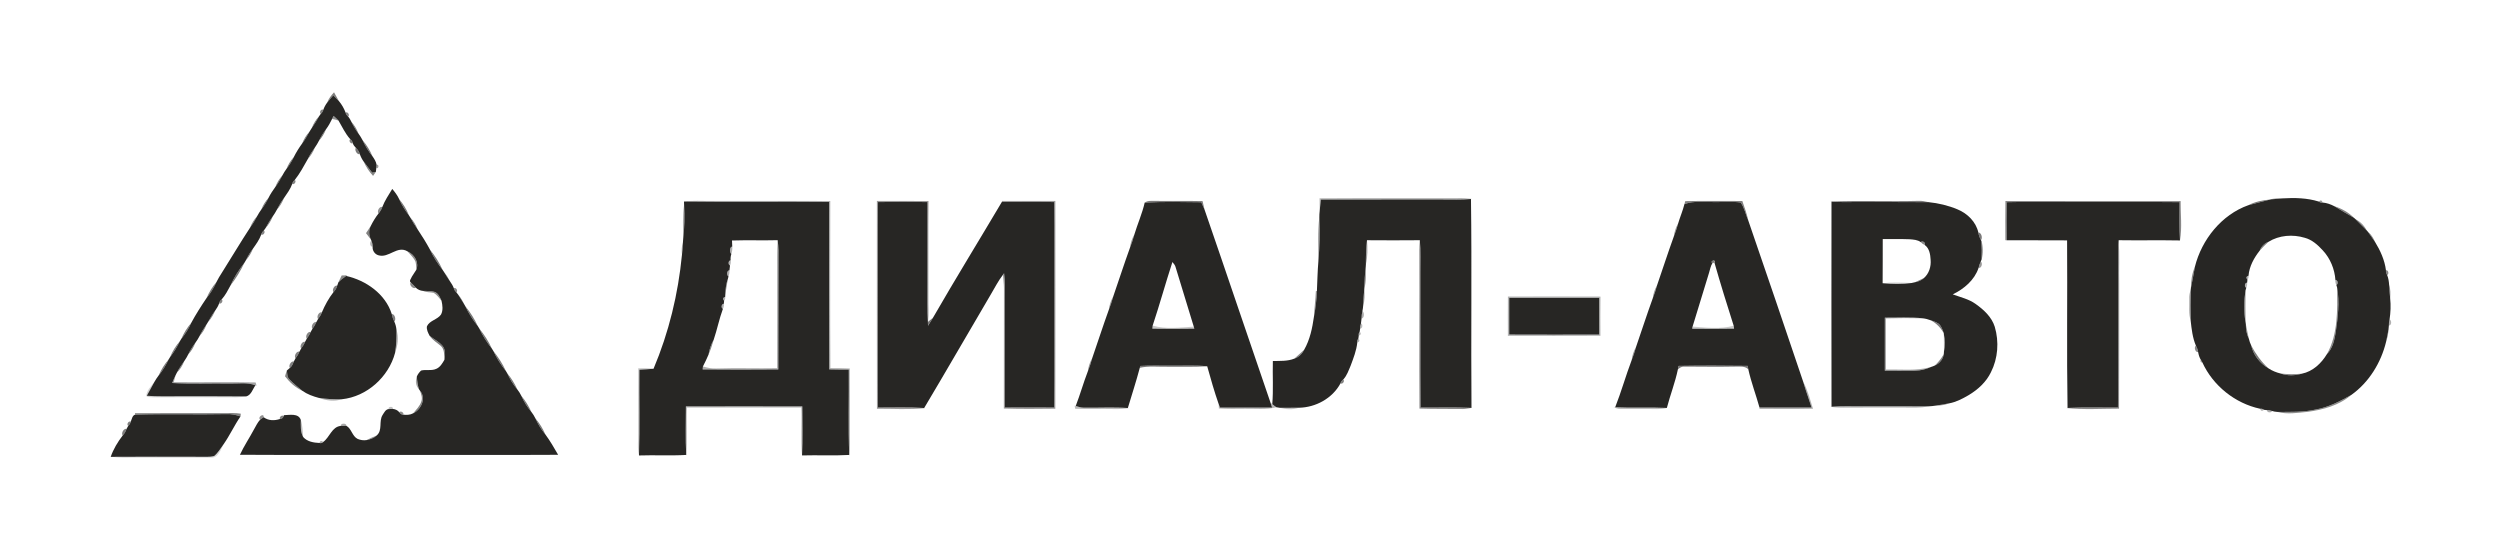 <?xml version="1.0" encoding="UTF-8" ?>
<!DOCTYPE svg PUBLIC "-//W3C//DTD SVG 1.1//EN" "http://www.w3.org/Graphics/SVG/1.1/DTD/svg11.dtd">
<svg width="1779pt" height="391pt" viewBox="0 0 1779 391" version="1.1" xmlns="http://www.w3.org/2000/svg">

<g id="#2827269a">
<path fill="#282726" opacity="0.60" d=" M 232.84 72.98 C 233.88 70.20 235.69 67.84 237.69 65.69 C 238.90 67.75 240.08 69.83 241.18 71.95 C 239.87 70.54 238.51 69.19 237.16 67.84 C 235.69 69.54 234.22 71.22 232.84 72.98 Z" />
</g>
<g id="#272624ff">
<path fill="#272624" opacity="1.00" d=" M 237.16 67.84 C 238.51 69.19 239.87 70.54 241.18 71.95 C 243.21 74.36 244.80 77.15 245.91 80.09 C 246.16 81.25 246.86 82.21 247.75 82.97 C 248.78 84.07 249.41 85.47 250.11 86.79 C 251.49 89.70 253.15 92.47 255.08 95.05 C 256.15 96.58 257.19 98.13 258.03 99.80 C 259.90 103.85 262.21 107.68 265.02 111.16 C 266.31 113.01 267.60 114.98 267.98 117.26 C 267.93 117.83 267.83 118.97 267.78 119.54 C 267.70 120.23 267.55 121.61 267.47 122.30 C 266.82 122.45 265.52 122.74 264.87 122.89 C 262.89 120.25 260.82 117.68 258.84 115.05 C 257.64 113.42 256.72 111.61 256.06 109.70 C 255.57 107.94 254.54 106.40 253.21 105.17 C 252.29 104.22 251.40 103.20 251.06 101.89 C 250.79 100.74 250.14 99.75 249.23 99.02 C 245.68 95.13 243.54 90.25 240.87 85.78 C 239.76 84.62 238.55 83.56 237.37 82.49 C 237.10 83.02 236.58 84.09 236.31 84.63 C 235.10 87.18 233.73 89.66 232.04 91.92 C 230.05 94.48 228.37 97.25 226.97 100.16 C 226.12 101.82 225.17 103.43 224.09 104.95 C 222.17 107.55 220.44 110.30 219.02 113.20 C 216.15 118.26 213.40 123.46 209.78 128.01 C 208.87 128.76 208.19 129.74 207.94 130.90 C 206.64 134.58 204.24 137.73 202.08 140.93 C 200.13 143.53 198.48 146.32 197.03 149.21 C 196.17 150.86 195.18 152.43 194.11 153.95 C 192.18 156.57 190.53 159.38 189.00 162.26 C 188.69 162.70 188.07 163.58 187.76 164.02 C 186.87 164.77 186.18 165.74 185.92 166.89 C 184.57 170.55 182.26 173.76 180.02 176.92 C 178.04 179.47 176.42 182.28 175.00 185.18 C 174.74 185.62 174.21 186.51 173.95 186.95 C 170.06 191.99 166.54 197.32 164.00 203.18 C 162.15 206.59 160.37 210.12 157.77 213.02 C 156.84 213.73 156.17 214.72 155.93 215.87 C 155.31 217.73 154.26 219.40 153.14 220.99 C 151.21 223.57 149.55 226.33 148.02 229.16 C 147.76 229.60 147.22 230.47 146.95 230.90 C 145.09 233.52 143.41 236.26 141.99 239.15 C 141.13 240.81 140.13 242.41 139.02 243.93 C 137.05 246.48 135.36 249.25 133.97 252.16 C 133.13 253.82 132.19 255.44 131.12 256.97 C 129.23 259.58 127.40 262.24 125.91 265.11 C 125.67 265.58 125.19 266.53 124.95 267.00 C 124.07 268.82 123.29 270.68 122.52 272.54 C 135.99 273.35 149.51 272.71 163.00 272.92 C 169.25 273.16 175.77 271.85 181.76 274.19 C 179.80 276.89 178.79 281.19 175.17 282.10 C 159.12 281.91 143.06 282.04 127.00 282.00 C 119.49 281.95 111.97 282.26 104.48 281.62 C 106.25 278.34 108.04 275.06 109.85 271.79 C 110.79 270.15 111.83 268.57 112.97 267.06 C 115.82 263.66 118.08 259.84 119.96 255.83 C 120.23 255.39 120.77 254.50 121.04 254.06 C 123.77 250.60 126.08 246.83 127.96 242.85 C 128.23 242.41 128.78 241.52 129.05 241.08 C 131.85 237.64 134.31 233.91 136.05 229.81 C 139.34 223.70 143.10 217.82 146.99 212.08 C 149.82 208.64 152.15 204.84 153.98 200.79 C 155.13 198.42 156.53 196.18 157.95 193.96 C 164.67 183.37 171.02 172.54 177.92 162.06 C 179.84 159.46 181.52 156.69 182.99 153.82 C 183.86 152.17 184.87 150.59 185.96 149.08 C 187.93 146.52 189.65 143.77 191.04 140.85 C 192.41 138.10 194.12 135.53 195.92 133.05 C 197.86 130.46 199.51 127.67 200.97 124.79 C 201.84 123.14 202.83 121.56 203.93 120.06 C 205.93 117.51 207.66 114.75 209.05 111.82 C 210.74 108.43 212.75 105.21 214.98 102.15 C 216.94 99.56 218.59 96.74 220.11 93.87 C 220.66 92.90 221.26 91.95 221.90 91.03 C 223.80 88.40 225.47 85.62 227.02 82.77 C 227.34 82.32 227.97 81.43 228.28 80.99 C 229.16 80.23 229.83 79.25 230.09 78.11 C 230.72 76.27 231.66 74.53 232.84 72.98 C 234.22 71.22 235.69 69.54 237.16 67.84 Z" />
<path fill="#272624" opacity="1.00" d=" M 272.05 147.30 C 273.81 142.70 276.62 138.63 279.13 134.43 C 281.05 136.68 282.85 139.08 284.08 141.79 C 285.85 145.88 288.25 149.64 290.95 153.17 C 291.22 153.59 291.75 154.44 292.02 154.86 C 293.55 157.68 295.19 160.45 297.08 163.05 C 300.29 167.83 303.34 172.73 306.07 177.80 C 308.39 182.93 311.51 187.63 314.97 192.06 C 315.26 192.50 315.83 193.37 316.12 193.80 C 317.38 195.91 318.69 198.00 320.10 200.02 C 321.18 201.62 322.29 203.25 322.94 205.10 C 323.21 206.23 323.85 207.22 324.74 207.99 C 325.07 208.42 325.73 209.29 326.07 209.72 C 327.38 211.83 328.69 213.94 330.04 216.03 C 330.29 216.48 330.81 217.38 331.07 217.83 C 333.49 222.89 336.45 227.67 340.00 232.03 C 340.27 232.47 340.82 233.36 341.10 233.81 C 343.46 238.90 346.45 243.67 350.00 248.03 C 350.27 248.47 350.82 249.36 351.10 249.81 C 353.45 254.91 356.47 259.66 360.00 264.03 C 360.27 264.47 360.80 265.36 361.06 265.81 C 362.89 269.85 365.16 273.68 368.07 277.05 C 369.22 278.52 370.23 280.10 371.05 281.79 C 372.84 285.86 375.17 289.67 378.07 293.05 C 379.23 294.52 380.22 296.12 381.04 297.80 C 382.84 301.86 385.17 305.66 388.03 309.07 C 391.43 313.69 394.32 318.67 397.17 323.64 C 361.78 323.85 326.39 323.67 291.00 323.73 C 250.91 323.66 210.82 323.87 170.73 323.62 C 173.60 317.38 177.49 311.68 180.70 305.62 C 182.10 303.25 183.22 300.65 185.12 298.64 C 185.94 298.05 186.77 297.48 187.58 296.88 C 191.04 299.45 195.30 299.45 199.24 298.14 C 200.43 298.07 201.58 297.33 201.80 296.10 L 202.04 295.43 C 206.05 295.36 212.40 293.85 214.06 298.85 C 214.08 302.94 213.65 307.27 215.74 310.99 C 218.67 314.29 223.11 315.02 227.29 315.22 C 228.36 315.54 229.26 315.30 230.00 314.49 C 234.66 311.16 236.08 303.70 242.53 303.06 C 243.84 303.06 245.14 303.04 246.45 303.00 C 250.14 304.96 250.59 310.42 254.51 312.34 C 256.51 313.17 258.73 313.52 260.88 313.16 C 263.50 312.73 266.04 311.72 268.02 309.91 C 272.48 306.12 269.35 299.75 272.28 295.25 C 273.35 293.65 274.42 291.26 276.57 291.10 C 277.56 291.09 278.56 291.05 279.55 290.99 C 281.30 291.16 283.00 291.93 284.11 293.33 C 284.82 294.21 285.71 295.24 286.98 295.09 C 289.37 295.34 291.86 295.31 294.01 294.09 C 299.71 291.57 303.48 283.27 298.94 278.15 C 298.72 277.82 298.27 277.16 298.05 276.84 C 297.24 273.91 296.78 270.90 296.63 267.87 C 297.32 266.28 298.38 264.85 299.65 263.68 C 303.18 262.77 307.04 264.04 310.44 262.47 C 313.23 261.30 314.81 258.53 316.25 256.02 C 316.85 252.71 317.19 248.85 314.87 246.08 C 312.36 243.13 308.82 241.36 305.78 239.04 C 304.67 236.96 303.36 234.56 303.82 232.15 C 305.78 227.97 311.32 227.49 313.84 223.80 C 315.42 220.78 314.90 217.18 314.18 214.00 C 313.11 211.62 311.99 208.80 309.39 207.75 C 306.70 206.88 303.80 207.08 301.01 207.01 C 299.13 206.85 297.28 206.09 295.94 204.75 C 294.74 203.44 293.52 202.14 292.22 200.92 C 290.92 199.88 292.69 198.13 293.04 196.95 C 294.03 195.24 295.23 193.67 296.25 191.98 C 298.35 186.62 294.94 181.10 290.01 178.90 C 282.69 174.40 276.66 183.94 269.25 181.64 C 266.67 180.92 264.91 178.24 265.16 175.58 C 265.17 174.11 264.93 172.65 264.29 171.33 L 263.99 170.55 C 262.46 167.47 262.21 163.94 263.82 160.83 C 265.38 157.69 267.21 154.66 269.37 151.89 C 270.54 150.54 271.49 149.01 272.05 147.30 Z" />
<path fill="#272624" opacity="1.00" d=" M 1624.30 141.16 C 1632.87 140.65 1641.81 140.84 1650.05 143.43 C 1650.85 144.06 1651.77 144.29 1652.81 144.14 C 1655.69 144.37 1658.50 145.38 1661.07 146.72 C 1665.67 149.58 1670.35 152.29 1675.06 154.98 C 1675.31 155.20 1675.82 155.64 1676.07 155.86 C 1678.71 158.59 1681.40 161.28 1684.13 163.93 C 1684.34 164.18 1684.77 164.68 1684.99 164.92 C 1686.65 167.31 1688.30 169.70 1690.02 172.06 C 1693.80 178.22 1696.95 185.08 1697.84 192.30 C 1697.75 193.50 1698.07 194.67 1698.68 195.71 C 1699.60 197.92 1699.93 200.32 1700.10 202.69 C 1700.30 205.89 1700.44 209.10 1700.84 212.28 C 1701.39 217.27 1701.16 222.33 1700.42 227.29 C 1700.04 228.71 1699.86 230.18 1699.92 231.66 C 1699.86 232.38 1699.72 233.82 1699.66 234.54 C 1699.12 237.41 1698.53 240.27 1697.96 243.13 C 1694.37 258.05 1685.77 272.11 1673.17 281.05 C 1665.29 285.44 1657.15 289.71 1648.19 291.35 C 1639.16 293.45 1629.84 293.03 1620.65 293.13 C 1619.31 293.07 1618.03 292.85 1616.79 292.46 C 1615.61 291.99 1614.38 291.78 1613.16 291.87 C 1612.65 291.81 1611.61 291.69 1611.09 291.63 C 1610.25 290.98 1609.31 290.72 1608.29 290.86 C 1590.50 287.06 1574.74 274.45 1567.20 257.90 C 1566.93 257.45 1566.40 256.55 1566.14 256.10 C 1565.09 254.41 1564.53 252.47 1564.19 250.55 C 1563.97 248.91 1563.38 247.37 1562.60 245.94 C 1560.23 240.37 1559.55 234.23 1558.89 228.26 C 1558.73 220.81 1558.71 213.35 1558.94 205.91 L 1559.04 205.06 C 1560.05 199.99 1561.02 194.92 1561.89 189.82 C 1566.75 170.47 1580.85 152.79 1599.92 146.02 C 1605.08 144.64 1610.26 143.35 1615.43 141.99 L 1616.38 141.82 C 1619.00 141.56 1621.66 141.51 1624.30 141.16 M 1614.23 172.09 C 1611.32 173.16 1609.16 175.36 1608.08 178.25 C 1604.00 183.41 1600.59 189.54 1600.05 196.20 C 1598.37 196.74 1598.11 197.69 1599.28 199.03 C 1599.23 199.56 1599.12 200.62 1599.06 201.15 C 1597.30 201.10 1596.90 204.17 1598.46 204.78 C 1598.32 205.23 1598.06 206.13 1597.92 206.59 C 1596.72 214.02 1596.54 221.68 1597.92 229.10 C 1597.98 229.52 1598.10 230.35 1598.16 230.77 C 1598.11 234.29 1598.66 237.82 1600.27 240.99 C 1600.65 242.67 1601.22 244.30 1601.97 245.86 C 1603.48 252.62 1608.13 258.60 1614.12 262.03 C 1616.77 263.84 1619.84 265.06 1622.97 265.82 C 1627.81 267.55 1633.08 267.31 1637.99 265.92 C 1645.77 264.35 1651.86 258.58 1655.85 251.97 C 1660.00 247.82 1661.26 241.84 1662.14 236.25 C 1663.61 225.79 1664.99 215.07 1663.08 204.58 C 1662.94 204.13 1662.67 203.24 1662.53 202.79 C 1664.09 202.23 1663.63 199.09 1661.89 199.30 C 1661.35 191.53 1658.22 183.87 1652.88 178.15 C 1649.34 174.29 1645.22 170.55 1640.03 169.20 C 1631.53 166.63 1621.83 167.35 1614.23 172.09 Z" />
<path fill="#272624" opacity="1.00" d=" M 939.90 142.01 C 968.60 141.91 997.30 142.01 1026.00 141.96 C 1032.92 141.89 1039.84 142.30 1046.75 141.60 C 1047.42 191.14 1046.69 240.71 1047.11 290.27 C 1035.04 289.66 1022.94 290.12 1010.86 289.99 C 1010.59 257.99 1010.84 225.99 1010.72 194.00 C 1010.65 186.31 1011.11 178.60 1010.35 170.93 C 997.81 171.06 985.28 171.04 972.75 170.94 C 972.09 176.64 971.92 182.38 971.97 188.12 C 971.94 188.54 971.89 189.38 971.86 189.80 C 971.25 194.87 970.99 199.96 970.88 205.06 L 970.82 205.89 C 970.37 209.69 970.17 213.52 970.05 217.35 C 969.96 218.67 969.78 219.98 969.52 221.28 C 969.09 223.05 968.87 224.87 968.87 226.70 C 968.77 227.56 968.57 229.29 968.47 230.15 C 968.02 231.34 967.81 232.59 967.88 233.85 C 967.80 234.38 967.64 235.44 967.56 235.97 C 966.92 236.85 966.70 237.83 966.89 238.90 C 966.82 239.41 966.68 240.42 966.61 240.93 C 965.94 241.75 965.69 242.68 965.85 243.73 C 965.26 249.45 963.11 254.86 961.12 260.21 C 959.65 263.60 958.46 267.30 955.87 270.03 C 954.92 270.73 954.21 271.69 953.88 272.82 C 948.17 283.47 936.22 289.97 924.27 290.15 C 919.74 290.13 915.21 290.13 910.69 290.19 C 910.08 290.09 908.86 289.89 908.25 289.79 C 907.22 289.12 906.27 288.35 905.35 287.56 C 906.20 277.37 905.49 267.12 905.76 256.91 C 910.88 256.77 916.23 257.15 921.09 255.18 C 924.19 254.16 926.58 251.80 928.02 248.92 C 932.17 241.72 933.84 233.47 935.01 225.33 C 936.15 219.32 936.89 213.23 937.11 207.12 C 937.43 200.16 937.55 193.19 938.14 186.25 C 939.05 175.78 939.26 165.26 938.84 154.76 C 938.81 153.26 938.91 151.77 939.07 150.28 C 939.34 147.52 939.61 144.77 939.90 142.01 Z" />
<path fill="#272624" opacity="1.00" d=" M 486.72 143.41 C 521.14 143.91 555.57 143.32 590.00 143.70 C 590.00 183.42 589.86 223.15 590.07 262.87 C 594.70 263.00 599.34 263.02 603.99 263.01 C 604.17 283.25 603.54 303.51 604.31 323.74 C 593.12 324.37 581.91 323.76 570.72 324.08 C 571.29 312.47 570.92 300.83 570.92 289.21 C 543.31 289.14 515.69 289.13 488.08 289.21 C 488.10 300.72 487.66 312.24 488.31 323.73 C 477.12 324.39 465.90 323.72 454.70 324.11 C 455.33 303.78 454.79 283.42 454.98 263.08 C 458.34 262.90 461.70 262.76 465.06 262.40 C 475.95 236.63 482.59 209.16 485.28 181.33 C 485.66 178.49 485.81 175.62 485.94 172.76 C 485.99 172.13 486.08 170.87 486.13 170.25 C 487.09 162.10 487.24 153.87 486.80 145.68 C 486.78 145.11 486.74 143.98 486.72 143.41 M 520.89 171.14 C 520.93 172.57 520.99 173.99 521.08 175.42 C 519.04 175.74 519.09 179.56 520.42 180.78 C 519.94 182.24 519.78 183.74 519.92 185.27 C 518.19 185.28 517.96 188.35 519.48 188.91 C 519.38 189.76 519.18 191.46 519.08 192.31 C 517.16 192.38 516.91 195.85 518.40 196.73 C 518.28 197.19 518.05 198.09 517.93 198.54 C 516.68 202.05 516.19 205.77 516.15 209.49 C 516.12 209.92 516.07 210.80 516.04 211.24 C 514.38 211.78 514.12 212.72 515.27 214.07 C 515.22 214.60 515.12 215.66 515.08 216.19 C 513.35 216.11 512.89 219.15 514.42 219.78 C 511.78 226.96 510.32 234.51 507.86 241.76 C 506.03 245.03 504.77 248.59 504.21 252.30 C 503.01 255.18 501.64 257.98 500.21 260.75 C 500.14 261.46 500.07 262.17 500.00 262.89 C 517.94 263.06 535.89 263.06 553.84 262.90 C 553.98 234.60 553.78 206.29 553.94 177.98 C 553.90 175.61 553.67 173.26 553.39 170.91 C 542.55 171.20 531.72 170.78 520.89 171.14 Z" />
<path fill="#272624" opacity="1.00" d=" M 624.81 143.81 C 636.53 143.59 648.26 143.60 659.99 143.80 C 659.97 163.20 659.97 182.60 659.97 202.00 C 660.07 211.29 659.70 220.58 660.32 229.86 C 660.33 230.34 660.36 231.29 660.38 231.77 C 661.59 229.88 662.80 227.99 663.93 226.06 C 679.87 198.39 696.63 171.21 712.90 143.74 C 725.33 143.69 737.77 143.54 750.20 143.80 C 750.49 165.87 750.23 187.94 750.32 210.00 C 750.24 236.67 750.48 263.33 750.20 290.00 C 738.47 289.91 726.74 289.92 715.02 289.99 C 715.04 263.66 715.03 237.33 715.03 211.00 C 715.00 205.58 715.30 200.12 714.53 194.73 C 714.52 194.66 714.51 194.52 714.50 194.45 L 714.49 194.47 C 714.29 194.73 713.90 195.26 713.70 195.53 C 710.38 199.79 707.96 204.65 705.20 209.27 C 689.29 236.26 673.69 263.45 657.63 290.35 C 646.71 289.57 635.74 290.06 624.80 290.00 C 624.53 264.33 624.77 238.66 624.69 213.00 C 624.77 189.94 624.52 166.87 624.81 143.81 Z" />
<path fill="#272624" opacity="1.00" d=" M 814.57 144.18 C 827.97 143.47 841.41 143.73 854.83 143.93 C 855.60 145.63 856.36 147.34 857.11 149.05 C 872.95 194.84 888.33 240.79 904.12 286.61 C 904.50 287.74 904.87 288.88 905.23 290.03 C 892.88 290.04 880.52 290.00 868.17 290.06 C 867.94 289.47 867.49 288.29 867.27 287.70 C 864.16 278.80 861.57 269.73 859.05 260.65 C 850.38 259.77 841.68 260.33 833.00 260.22 C 825.84 260.27 818.67 259.99 811.52 260.40 C 811.41 260.74 811.18 261.41 811.07 261.75 C 808.55 271.37 805.41 280.82 802.57 290.35 C 792.03 289.63 781.46 290.27 770.91 290.09 C 769.03 290.05 767.24 289.47 765.48 288.92 C 768.62 280.78 770.97 272.36 774.11 264.23 C 775.34 261.22 776.31 258.13 777.17 255.01 C 781.18 243.42 784.94 231.75 789.11 220.22 C 790.33 217.22 791.31 214.13 792.17 211.00 C 796.18 199.42 799.94 187.75 804.11 176.22 C 805.33 173.22 806.31 170.13 807.17 167.00 C 809.48 159.35 812.78 151.99 814.57 144.18 M 834.29 186.47 C 829.41 201.48 825.22 216.71 820.24 231.69 C 820.15 232.42 820.08 233.15 820.03 233.88 C 829.97 234.00 839.93 234.07 849.89 233.87 C 849.78 233.51 849.58 232.79 849.48 232.43 C 845.14 218.37 840.89 204.29 836.59 190.22 C 836.27 188.93 835.51 187.84 834.64 186.88 C 834.56 186.78 834.38 186.57 834.29 186.47 Z" />
<path fill="#272624" opacity="1.00" d=" M 1198.65 145.24 C 1205.50 142.70 1212.87 143.97 1220.00 143.78 C 1226.23 143.93 1232.52 143.18 1238.72 144.14 C 1241.35 148.03 1242.28 152.76 1244.12 157.04 C 1257.24 195.23 1270.31 233.45 1283.18 271.73 C 1284.95 277.88 1287.18 283.88 1289.10 289.99 C 1276.75 290.05 1264.40 289.96 1252.06 290.02 C 1249.54 280.91 1246.13 272.03 1244.10 262.79 C 1243.98 262.19 1243.75 260.97 1243.63 260.36 C 1227.24 260.13 1210.85 260.08 1194.46 260.38 C 1194.34 261.01 1194.10 262.26 1193.98 262.89 C 1192.04 272.20 1188.52 281.09 1186.13 290.29 C 1173.88 289.68 1161.61 290.41 1149.36 289.83 C 1153.72 278.78 1156.91 267.32 1161.11 256.22 C 1162.33 253.22 1163.31 250.13 1164.17 247.00 C 1168.18 235.42 1171.93 223.75 1176.11 212.23 C 1177.33 209.22 1178.31 206.13 1179.17 203.00 C 1183.18 191.42 1186.93 179.75 1191.11 168.22 C 1192.33 165.22 1193.31 162.13 1194.17 159.00 C 1195.53 154.37 1197.48 149.93 1198.65 145.24 M 1218.52 187.29 C 1217.24 189.38 1216.87 191.86 1216.14 194.16 C 1212.19 206.90 1208.39 219.68 1204.44 232.41 C 1204.35 232.78 1204.19 233.52 1204.11 233.90 C 1214.06 234.02 1224.02 234.03 1233.97 233.86 C 1233.86 233.16 1233.76 232.46 1233.68 231.77 C 1228.92 216.84 1224.26 201.86 1219.97 186.78 C 1221.25 184.36 1216.52 185.56 1218.52 187.29 Z" />
<path fill="#272624" opacity="1.00" d=" M 1303.29 143.47 C 1311.51 144.13 1319.76 143.57 1328.00 143.75 C 1342.76 143.65 1357.51 143.86 1372.27 143.85 C 1379.36 144.54 1386.42 146.24 1393.00 149.00 C 1400.03 151.90 1406.13 157.87 1407.79 165.46 C 1408.05 167.35 1408.73 169.16 1409.65 170.84 L 1409.99 171.59 C 1410.26 175.88 1410.27 180.20 1410.13 184.50 C 1409.98 184.91 1409.67 185.71 1409.52 186.11 C 1408.79 187.56 1408.24 189.09 1407.93 190.68 C 1405.05 199.33 1397.58 205.60 1389.58 209.47 C 1395.05 211.52 1400.94 212.77 1405.78 216.24 C 1411.60 220.36 1417.31 225.54 1419.48 232.57 C 1422.62 243.17 1421.78 255.01 1416.74 264.90 C 1413.41 271.80 1407.56 277.20 1401.04 281.07 C 1396.69 283.65 1392.11 286.07 1387.09 287.01 C 1383.95 287.55 1380.82 288.07 1377.70 288.61 C 1375.87 288.88 1374.05 289.10 1372.24 289.16 C 1357.16 289.01 1342.08 289.14 1327.00 289.10 C 1319.10 289.24 1311.19 288.73 1303.31 289.44 C 1303.21 240.78 1303.25 192.13 1303.29 143.47 M 1339.76 170.14 C 1339.68 180.61 1339.82 191.08 1339.68 201.54 C 1346.51 202.18 1353.45 202.36 1360.27 201.38 C 1360.88 201.25 1362.11 200.97 1362.72 200.83 C 1365.06 200.50 1367.22 199.49 1369.00 197.91 C 1372.69 194.75 1374.26 189.66 1373.83 184.90 C 1373.64 181.13 1372.95 176.63 1369.61 174.33 C 1370.63 172.81 1367.94 170.88 1366.84 172.33 C 1364.61 170.62 1361.62 170.50 1358.94 170.26 C 1352.55 169.99 1346.15 170.22 1339.76 170.14 M 1341.24 226.04 C 1341.19 238.61 1341.21 251.19 1341.23 263.77 C 1348.49 263.75 1355.76 263.87 1363.03 263.74 C 1366.86 263.72 1370.62 262.73 1374.10 261.13 C 1375.05 260.85 1375.99 260.49 1376.91 260.04 C 1380.29 258.56 1382.63 255.69 1383.20 252.01 C 1383.23 251.56 1383.29 250.67 1383.32 250.23 C 1384.13 246.14 1384.21 241.92 1383.25 237.85 L 1383.17 236.99 C 1382.41 235.07 1381.78 233.07 1380.56 231.40 C 1378.94 229.39 1376.28 228.77 1373.97 227.94 C 1372.12 227.25 1370.20 226.72 1368.26 226.51 C 1359.29 225.50 1350.24 226.12 1341.24 226.04 Z" />
<path fill="#272624" opacity="1.00" d=" M 1427.97 143.88 C 1441.64 143.51 1455.32 143.82 1469.00 143.72 C 1496.33 143.81 1523.66 143.55 1550.99 143.85 C 1551.00 152.94 1550.69 162.03 1551.27 171.11 C 1536.73 170.82 1522.19 171.16 1507.65 170.93 C 1506.78 180.27 1507.45 189.64 1507.25 199.00 C 1507.17 229.33 1507.41 259.66 1507.14 289.99 C 1495.18 290.12 1483.20 289.60 1471.26 290.32 C 1470.61 250.58 1471.24 210.81 1470.94 171.05 C 1456.61 170.93 1442.28 171.05 1427.96 170.99 C 1427.88 161.96 1427.77 152.92 1427.97 143.88 Z" />
<path fill="#272624" opacity="1.00" d=" M 240.77 200.94 C 242.43 199.20 244.36 197.74 246.33 196.36 C 260.53 199.54 274.26 209.19 278.78 223.47 C 279.12 225.33 279.74 227.14 280.58 228.84 C 281.44 230.69 281.94 232.69 282.13 234.72 C 282.20 240.20 282.03 245.71 281.12 251.12 C 276.57 268.26 261.05 282.26 243.28 284.10 C 237.79 284.22 232.28 283.98 226.85 283.14 C 222.74 282.04 218.62 280.56 215.13 278.08 C 211.99 275.47 208.78 272.92 205.98 269.94 C 204.21 268.35 204.46 265.80 204.12 263.66 C 204.66 263.20 205.72 262.28 206.26 261.82 C 207.77 260.71 208.44 258.92 209.08 257.24 C 209.38 256.67 209.99 255.54 210.30 254.97 C 211.45 253.53 212.41 251.94 213.08 250.22 C 213.39 249.66 214.01 248.54 214.32 247.97 C 215.45 246.52 216.42 244.95 217.09 243.23 C 217.39 242.66 218.01 241.54 218.32 240.97 C 219.44 239.52 220.40 237.94 221.08 236.23 C 221.39 235.66 222.02 234.53 222.34 233.96 C 223.46 232.51 224.41 230.94 225.09 229.24 C 225.41 228.67 226.03 227.54 226.35 226.97 C 227.46 225.54 228.48 224.00 229.05 222.27 C 231.20 217.18 233.89 212.25 237.30 207.89 C 238.55 206.59 239.54 205.03 239.96 203.26 C 240.16 202.68 240.57 201.52 240.77 200.94 Z" />
<path fill="#272624" opacity="1.00" d=" M 1073.96 211.97 C 1095.30 211.93 1116.65 211.91 1137.99 211.98 C 1138.04 220.68 1138.04 229.38 1138.00 238.08 C 1116.65 238.15 1095.30 238.17 1073.96 238.07 C 1073.91 229.37 1073.90 220.67 1073.96 211.97 Z" />
<path fill="#272624" opacity="1.00" d=" M 93.02 300.08 C 93.81 298.39 94.14 295.52 96.18 295.09 C 117.77 294.35 139.40 295.16 161.00 294.68 C 164.47 294.45 167.87 295.23 171.14 296.32 C 166.76 302.67 163.57 309.76 159.13 316.08 C 156.99 318.95 155.22 322.21 152.40 324.49 C 149.03 325.43 145.45 324.93 142.00 325.04 C 121.28 325.01 100.56 324.92 79.84 325.09 L 78.78 325.10 C 80.69 319.58 83.76 314.49 87.31 309.89 C 88.57 308.56 89.49 306.96 90.05 305.22 C 90.34 304.68 90.93 303.58 91.22 303.04 C 92.11 302.25 92.80 301.26 93.02 300.08 Z" />
</g>
<g id="#29292891">
<path fill="#292928" opacity="0.57" d=" M 228.28 80.99 C 226.86 79.96 228.54 77.23 230.09 78.11 C 229.83 79.25 229.16 80.23 228.28 80.99 Z" />
</g>
<g id="#2827268f">
<path fill="#282726" opacity="0.56" d=" M 245.91 80.09 C 247.44 79.23 249.15 81.93 247.75 82.97 C 246.86 82.21 246.16 81.25 245.91 80.09 Z" />
</g>
<g id="#2827269d">
<path fill="#282726" opacity="0.62" d=" M 221.90 91.03 C 223.06 87.97 224.76 85.14 227.02 82.77 C 225.47 85.62 223.80 88.40 221.90 91.03 Z" />
</g>
<g id="#27272680">
<path fill="#272726" opacity="0.50" d=" M 236.31 84.63 C 236.58 84.09 237.10 83.02 237.37 82.49 C 238.55 83.56 239.76 84.62 240.87 85.78 C 239.37 85.31 237.85 84.92 236.31 84.63 Z" />
</g>
<g id="#2727269f">
<path fill="#272726" opacity="0.62" d=" M 250.11 86.79 C 252.28 89.20 253.95 92.01 255.08 95.05 C 253.15 92.47 251.49 89.70 250.11 86.79 Z" />
<path fill="#272726" opacity="0.62" d=" M 164.00 203.18 C 166.54 197.32 170.06 191.99 173.95 186.95 C 171.25 192.70 167.90 198.17 164.00 203.18 Z" />
</g>
<g id="#272725a2">
<path fill="#272725" opacity="0.64" d=" M 226.97 100.16 C 228.37 97.25 230.05 94.48 232.04 91.92 C 230.83 94.94 229.16 97.76 226.97 100.16 Z" />
</g>
<g id="#2727269e">
<path fill="#272726" opacity="0.62" d=" M 214.98 102.15 C 216.22 99.13 217.82 96.23 220.11 93.87 C 218.59 96.74 216.94 99.56 214.98 102.15 Z" />
<path fill="#272726" opacity="0.62" d=" M 146.99 212.08 C 148.76 208.00 151.02 204.12 153.98 200.79 C 152.15 204.84 149.82 208.64 146.99 212.08 Z" />
</g>
<g id="#27262595">
<path fill="#272625" opacity="0.58" d=" M 249.23 99.02 C 250.14 99.75 250.79 100.74 251.06 101.89 C 249.53 102.74 247.83 100.05 249.23 99.02 Z" />
<path fill="#272625" opacity="0.58" d=" M 953.88 272.82 C 954.21 271.69 954.92 270.73 955.87 270.03 C 957.23 271.14 955.35 273.73 953.88 272.82 Z" />
</g>
<g id="#282726a0">
<path fill="#282726" opacity="0.63" d=" M 258.03 99.80 C 260.96 103.18 263.31 107.03 265.02 111.16 C 262.21 107.68 259.90 103.85 258.03 99.80 Z" />
<path fill="#282726" opacity="0.63" d=" M 351.10 249.81 C 354.58 254.19 357.70 258.91 360.00 264.03 C 356.47 259.66 353.45 254.91 351.10 249.81 Z" />
</g>
<g id="#27262592">
<path fill="#272625" opacity="0.57" d=" M 219.02 113.20 C 220.44 110.30 222.17 107.55 224.09 104.95 C 222.93 107.99 221.22 110.80 219.02 113.20 Z" />
</g>
<g id="#2626259e">
<path fill="#262625" opacity="0.62" d=" M 253.21 105.17 C 254.54 106.40 255.57 107.94 256.06 109.70 C 254.10 110.32 252.04 106.73 253.21 105.17 Z" />
</g>
<g id="#272625a1">
<path fill="#272625" opacity="0.63" d=" M 203.93 120.06 C 205.11 117.02 206.84 114.22 209.05 111.82 C 207.66 114.75 205.93 117.51 203.93 120.06 Z" />
<path fill="#272625" opacity="0.63" d=" M 133.97 252.16 C 135.36 249.25 137.05 246.48 139.02 243.93 C 137.89 246.97 136.18 249.78 133.97 252.16 Z" />
</g>
<g id="#28272692">
<path fill="#282726" opacity="0.57" d=" M 258.84 115.05 C 260.82 117.68 262.89 120.25 264.87 122.89 C 265.52 122.74 266.82 122.45 267.47 122.30 C 266.81 123.26 266.14 124.22 265.48 125.18 C 262.72 122.20 260.44 118.79 258.84 115.05 Z" />
</g>
<g id="#3232317a">
<path fill="#323231" opacity="0.48" d=" M 267.98 117.26 C 269.92 116.62 269.60 120.45 267.78 119.54 C 267.83 118.97 267.93 117.83 267.98 117.26 Z" />
</g>
<g id="#2827269c">
<path fill="#282726" opacity="0.61" d=" M 195.92 133.05 C 197.08 130.01 198.77 127.19 200.97 124.79 C 199.51 127.67 197.86 130.46 195.92 133.05 Z" />
</g>
<g id="#27272692">
<path fill="#272726" opacity="0.57" d=" M 207.94 130.90 C 208.19 129.74 208.87 128.76 209.78 128.01 C 211.17 129.05 209.46 131.74 207.94 130.90 Z" />
</g>
<g id="#2727259e">
<path fill="#272725" opacity="0.62" d=" M 185.96 149.08 C 187.11 146.04 188.85 143.25 191.04 140.85 C 189.65 143.77 187.93 146.52 185.96 149.08 Z" />
</g>
<g id="#2727268f">
<path fill="#272726" opacity="0.56" d=" M 197.03 149.21 C 198.48 146.32 200.13 143.53 202.08 140.93 C 200.92 143.98 199.23 146.80 197.03 149.21 Z" />
</g>
<g id="#2f2e2e58">
<path fill="#2f2e2e" opacity="0.35" d=" M 938.99 141.07 C 971.66 140.82 1004.33 141.09 1037.00 140.93 C 1040.52 140.77 1044.04 141.07 1047.55 141.55 L 1046.75 141.60 C 1039.84 142.30 1032.92 141.89 1026.00 141.96 C 997.30 142.01 968.60 141.91 939.90 142.01 C 939.61 144.77 939.34 147.52 939.07 150.28 C 939.07 147.21 939.00 144.14 938.99 141.07 Z" />
</g>
<g id="#2827278b">
<path fill="#282727" opacity="0.55" d=" M 1615.29 141.86 C 1618.23 141.21 1621.27 141.04 1624.30 141.16 C 1621.66 141.51 1619.00 141.56 1616.38 141.82 L 1615.29 141.86 Z" />
</g>
<g id="#272726a1">
<path fill="#272726" opacity="0.63" d=" M 284.08 141.79 C 286.94 145.20 289.38 148.98 290.95 153.17 C 288.25 149.64 285.85 145.88 284.08 141.79 Z" />
<path fill="#272726" opacity="0.63" d=" M 306.07 177.80 C 309.64 182.14 312.67 186.93 314.97 192.06 C 311.51 187.63 308.39 182.93 306.07 177.80 Z" />
<path fill="#272726" opacity="0.63" d=" M 129.05 241.08 C 130.79 237.00 133.13 233.17 136.05 229.81 C 134.31 233.91 131.85 237.64 129.05 241.08 Z" />
</g>
<g id="#272625a0">
<path fill="#272625" opacity="0.63" d=" M 1599.92 146.02 C 1604.72 143.51 1610.07 142.44 1615.43 141.99 C 1610.26 143.35 1605.08 144.64 1599.92 146.02 Z" />
</g>
<g id="#2828285e">
<path fill="#282828" opacity="0.37" d=" M 486.72 143.41 C 493.11 142.55 499.57 143.08 506.00 142.98 C 534.28 143.01 562.55 142.90 590.83 143.02 C 590.78 182.66 590.64 222.30 590.90 261.93 C 595.50 261.92 600.11 261.99 604.71 262.21 C 604.84 276.81 604.75 291.40 604.77 306.00 C 604.66 312.17 605.17 318.36 604.34 324.50 L 604.31 323.74 C 603.54 303.51 604.17 283.25 603.99 263.01 C 599.34 263.02 594.70 263.00 590.07 262.87 C 589.86 223.15 590.00 183.42 590.00 143.70 C 555.57 143.32 521.14 143.91 486.72 143.41 Z" />
</g>
<g id="#2b29297b">
<path fill="#2b2929" opacity="0.48" d=" M 623.99 143.00 C 636.24 143.01 648.48 142.91 660.72 143.05 C 660.49 166.03 660.70 189.01 660.62 212.00 C 660.52 217.67 661.00 223.35 660.39 229.01 L 660.32 229.86 C 659.70 220.58 660.07 211.29 659.97 202.00 C 659.97 182.60 659.97 163.20 659.99 143.80 C 648.26 143.60 636.53 143.59 624.81 143.81 C 624.52 166.87 624.77 189.94 624.69 213.00 C 624.77 238.66 624.53 264.33 624.80 290.00 C 635.74 290.06 646.71 289.57 657.63 290.35 L 658.43 290.41 C 647.02 291.67 635.49 290.81 624.03 290.89 C 623.93 241.59 624.00 192.29 623.99 143.00 Z" />
</g>
<g id="#2b292979">
<path fill="#2b2929" opacity="0.47" d=" M 713.05 142.97 C 725.70 143.00 738.35 142.96 751.00 143.00 C 751.00 192.30 751.06 241.60 750.97 290.90 C 738.76 291.04 726.53 291.20 714.32 290.76 C 714.44 262.17 714.29 233.59 714.40 205.00 C 714.39 201.83 713.86 198.69 713.70 195.53 C 713.90 195.26 714.29 194.73 714.49 194.47 L 714.53 194.73 C 715.30 200.12 715.00 205.58 715.03 211.00 C 715.03 237.33 715.04 263.66 715.02 289.99 C 726.74 289.92 738.47 289.91 750.20 290.00 C 750.48 263.33 750.24 236.67 750.32 210.00 C 750.23 187.94 750.49 165.87 750.20 143.80 C 737.77 143.54 725.33 143.69 712.90 143.74 L 713.05 142.97 Z" />
</g>
<g id="#2b29299e">
<path fill="#2b2929" opacity="0.62" d=" M 814.57 144.18 C 816.72 142.60 819.48 142.97 822.00 142.94 C 833.25 143.12 844.50 142.83 855.75 143.11 C 856.21 145.09 856.65 147.07 857.11 149.05 C 856.36 147.34 855.60 145.63 854.83 143.93 C 841.41 143.73 827.97 143.47 814.57 144.18 Z" />
</g>
<g id="#29282796">
<path fill="#292827" opacity="0.59" d=" M 1199.23 143.12 C 1212.76 142.83 1226.30 143.04 1239.84 143.02 C 1241.47 147.62 1243.07 152.26 1244.12 157.04 C 1242.28 152.76 1241.35 148.03 1238.72 144.14 C 1232.52 143.18 1226.23 143.93 1220.00 143.78 C 1212.87 143.97 1205.50 142.70 1198.65 145.24 C 1198.79 144.71 1199.08 143.65 1199.23 143.12 Z" />
</g>
<g id="#2d2b2b9c">
<path fill="#2d2b2b" opacity="0.61" d=" M 1302.46 143.42 C 1323.28 142.54 1344.16 143.49 1365.00 142.93 C 1367.45 142.75 1369.88 143.29 1372.27 143.85 C 1357.51 143.86 1342.76 143.65 1328.00 143.75 C 1319.76 143.57 1311.51 144.13 1303.29 143.47 L 1302.46 143.42 Z" />
</g>
<g id="#2e2c2c92">
<path fill="#2e2c2c" opacity="0.57" d=" M 1427.06 143.03 C 1468.62 143.14 1510.18 143.00 1551.74 143.10 C 1551.64 152.43 1552.89 161.86 1551.27 171.11 C 1550.69 162.03 1551.00 152.94 1550.99 143.85 C 1523.66 143.55 1496.33 143.81 1469.00 143.72 C 1455.32 143.82 1441.64 143.51 1427.97 143.88 C 1427.77 152.92 1427.88 161.96 1427.96 170.99 L 1427.01 170.91 C 1426.98 161.62 1426.93 152.32 1427.06 143.03 Z" />
</g>
<g id="#2f2e2e7f">
<path fill="#2f2e2e" opacity="0.50" d=" M 1650.05 143.43 C 1651.33 142.19 1652.25 142.43 1652.81 144.14 C 1651.77 144.29 1650.85 144.06 1650.05 143.43 Z" />
</g>
<g id="#2a2a2966">
<path fill="#2a2a29" opacity="0.40" d=" M 486.13 170.25 C 486.05 162.06 485.61 153.81 486.80 145.68 C 487.24 153.87 487.09 162.10 486.13 170.25 Z" />
</g>
<g id="#28272784">
<path fill="#282727" opacity="0.52" d=" M 269.37 151.89 C 268.00 150.34 270.01 146.61 272.05 147.30 C 271.49 149.01 270.54 150.54 269.37 151.89 Z" />
</g>
<g id="#28272695">
<path fill="#282726" opacity="0.58" d=" M 1661.07 146.72 C 1666.28 148.36 1671.19 151.08 1675.06 154.98 C 1670.35 152.29 1665.67 149.58 1661.07 146.72 Z" />
</g>
<g id="#26262591">
<path fill="#262625" opacity="0.57" d=" M 177.92 162.06 C 179.05 159.00 180.78 156.21 182.99 153.82 C 181.52 156.69 179.84 159.46 177.92 162.06 Z" />
</g>
<g id="#2827279b">
<path fill="#282727" opacity="0.61" d=" M 189.00 162.26 C 190.53 159.38 192.18 156.57 194.11 153.95 C 192.91 157.00 191.21 159.84 189.00 162.26 Z" />
</g>
<g id="#2727269b">
<path fill="#272726" opacity="0.61" d=" M 292.02 154.86 C 294.25 157.22 295.92 160.03 297.08 163.05 C 295.19 160.45 293.55 157.68 292.02 154.86 Z" />
<path fill="#272726" opacity="0.61" d=" M 148.02 229.16 C 149.55 226.33 151.21 223.57 153.14 220.99 C 151.89 223.98 150.23 226.78 148.02 229.16 Z" />
</g>
<g id="#2b2a2a6f">
<path fill="#2b2a2a" opacity="0.44" d=" M 938.14 186.25 C 938.13 175.76 937.41 165.19 938.84 154.76 C 939.26 165.26 939.05 175.78 938.14 186.25 Z" />
</g>
<g id="#27272688">
<path fill="#272726" opacity="0.53" d=" M 1676.07 155.86 C 1679.51 157.66 1682.36 160.45 1684.13 163.93 C 1681.40 161.28 1678.71 158.59 1676.07 155.86 Z" />
</g>
<g id="#2a29297c">
<path fill="#2a2929" opacity="0.49" d=" M 1191.11 168.22 C 1191.47 164.97 1192.47 161.81 1194.17 159.00 C 1193.31 162.13 1192.33 165.22 1191.11 168.22 Z" />
<path fill="#2a2929" opacity="0.49" d=" M 804.11 176.22 C 804.47 172.97 805.47 169.81 807.17 167.00 C 806.31 170.13 805.33 173.22 804.11 176.22 Z" />
<path fill="#2a2929" opacity="0.49" d=" M 1176.11 212.23 C 1176.47 208.97 1177.47 205.81 1179.17 203.00 C 1178.31 206.13 1177.33 209.22 1176.11 212.23 Z" />
<path fill="#2a2929" opacity="0.49" d=" M 789.11 220.22 C 789.47 216.97 790.47 213.81 792.17 211.00 C 791.31 214.13 790.33 217.22 789.11 220.22 Z" />
<path fill="#2a2929" opacity="0.49" d=" M 1161.11 256.22 C 1161.47 252.97 1162.47 249.81 1164.17 247.00 C 1163.31 250.13 1162.33 253.22 1161.11 256.22 Z" />
<path fill="#2a2929" opacity="0.49" d=" M 774.11 264.23 C 774.47 260.97 775.47 257.81 777.17 255.01 C 776.31 258.13 775.34 261.22 774.11 264.23 Z" />
</g>
<g id="#28282795">
<path fill="#282827" opacity="0.58" d=" M 260.45 165.91 C 261.58 164.22 262.69 162.52 263.82 160.83 C 262.21 163.94 262.46 167.47 263.99 170.55 C 262.82 168.99 261.64 167.45 260.45 165.91 Z" />
</g>
<g id="#28282791">
<path fill="#282827" opacity="0.57" d=" M 185.92 166.89 C 186.18 165.74 186.87 164.77 187.76 164.02 C 189.17 165.06 187.45 167.77 185.92 166.89 Z" />
</g>
<g id="#2928279d">
<path fill="#292827" opacity="0.62" d=" M 1407.79 165.46 C 1409.87 165.32 1411.06 169.40 1409.65 170.84 C 1408.73 169.16 1408.05 167.35 1407.79 165.46 Z" />
</g>
<g id="#2827279c">
<path fill="#282727" opacity="0.61" d=" M 1684.99 164.92 C 1687.30 166.79 1688.86 169.35 1690.02 172.06 C 1688.30 169.70 1686.65 167.31 1684.99 164.92 Z" />
</g>
<g id="#2a2a2a58">
<path fill="#2a2a2a" opacity="0.35" d=" M 264.29 171.33 C 264.93 172.65 265.17 174.11 265.16 175.58 C 263.22 175.70 262.77 172.21 264.29 171.33 Z" />
</g>
<g id="#32323263">
<path fill="#323232" opacity="0.39" d=" M 553.39 170.91 C 553.67 173.26 553.90 175.61 553.94 177.98 C 553.78 206.29 553.98 234.60 553.84 262.90 C 535.89 263.06 517.94 263.06 500.00 262.89 C 500.07 262.17 500.14 261.46 500.21 260.75 C 503.38 261.70 506.67 262.38 510.00 262.18 C 524.32 261.68 538.64 262.25 552.95 261.96 C 553.05 239.31 552.94 216.66 552.98 194.00 C 553.05 186.30 552.69 178.59 553.39 170.91 Z" />
</g>
<g id="#2828286f">
<path fill="#282828" opacity="0.44" d=" M 971.97 188.12 C 971.92 182.38 972.09 176.64 972.75 170.94 C 973.22 176.67 973.31 182.49 971.97 188.12 Z" />
</g>
<g id="#2d2b2b90">
<path fill="#2d2b2b" opacity="0.56" d=" M 1010.35 170.93 C 1011.11 178.60 1010.65 186.31 1010.72 194.00 C 1010.84 225.99 1010.59 257.99 1010.86 289.99 C 1022.94 290.12 1035.04 289.66 1047.11 290.27 C 1045.07 290.52 1043.06 291.05 1041.02 291.07 C 1030.71 290.95 1020.40 291.11 1010.09 290.75 C 1009.82 253.17 1010.17 215.59 1009.99 178.00 C 1010.01 175.64 1010.17 173.28 1010.35 170.93 Z" />
<path fill="#2d2b2b" opacity="0.56" d=" M 1507.25 199.00 C 1507.45 189.64 1506.78 180.27 1507.65 170.93 C 1508.35 181.27 1507.80 191.64 1508.00 202.00 C 1507.98 231.60 1508.05 261.21 1507.93 290.81 C 1495.46 290.82 1482.92 291.67 1470.49 290.36 L 1471.26 290.32 C 1483.20 289.60 1495.18 290.12 1507.14 289.99 C 1507.41 259.66 1507.17 229.33 1507.25 199.00 Z" />
</g>
<g id="#2a2a298f">
<path fill="#2a2a29" opacity="0.56" d=" M 1366.84 172.33 C 1367.94 170.88 1370.63 172.81 1369.61 174.33 C 1368.52 173.87 1367.58 173.19 1366.84 172.33 Z" />
</g>
<g id="#3231316d">
<path fill="#323131" opacity="0.43" d=" M 1409.99 171.59 C 1411.47 175.76 1411.52 180.30 1410.13 184.50 C 1410.27 180.20 1410.26 175.88 1409.99 171.59 Z" />
</g>
<g id="#2727269d">
<path fill="#272726" opacity="0.62" d=" M 1608.08 178.25 C 1609.16 175.36 1611.32 173.16 1614.23 172.09 C 1612.07 174.04 1610.03 176.11 1608.08 178.25 Z" />
</g>
<g id="#2e2d2d66">
<path fill="#2e2d2d" opacity="0.40" d=" M 485.28 181.33 C 484.97 178.45 484.95 175.52 485.94 172.76 C 485.81 175.62 485.66 178.49 485.28 181.33 Z" />
</g>
<g id="#2d2d2d64">
<path fill="#2d2d2d" opacity="0.39" d=" M 520.42 180.78 C 519.09 179.56 519.04 175.74 521.08 175.42 C 521.29 177.23 520.93 179.04 520.42 180.78 Z" />
<path fill="#2d2d2d" opacity="0.39" d=" M 968.87 226.70 C 968.87 224.87 969.09 223.05 969.52 221.28 C 970.99 222.47 970.96 226.39 968.87 226.70 Z" />
</g>
<g id="#2726269f">
<path fill="#272626" opacity="0.62" d=" M 175.00 185.18 C 176.42 182.28 178.04 179.47 180.02 176.92 C 178.85 179.95 177.17 182.76 175.00 185.18 Z" />
</g>
<g id="#2b2a2a89">
<path fill="#2b2a2a" opacity="0.54" d=" M 290.01 178.90 C 294.94 181.10 298.35 186.62 296.25 191.98 C 296.14 190.09 296.14 188.17 295.68 186.33 C 294.48 183.40 291.98 181.29 290.01 178.90 Z" />
</g>
<g id="#2f2f2f5f">
<path fill="#2f2f2f" opacity="0.37" d=" M 519.48 188.91 C 517.96 188.35 518.19 185.28 519.92 185.27 C 520.17 186.51 519.99 187.76 519.48 188.91 Z" />
<path fill="#2f2f2f" opacity="0.37" d=" M 1598.46 204.78 C 1596.90 204.17 1597.30 201.10 1599.06 201.15 C 1599.18 202.39 1598.98 203.64 1598.46 204.78 Z" />
</g>
<g id="#7c7b7aff">
<path fill="#7c7b7a" opacity="1.00" d=" M 1218.52 187.29 C 1216.52 185.56 1221.25 184.36 1219.97 186.78 C 1219.61 186.91 1218.88 187.16 1218.52 187.29 Z" />
</g>
<g id="#b1b1afff">
<path fill="#b1b1af" opacity="1.00" d=" M 834.29 186.47 C 834.38 186.57 834.56 186.78 834.64 186.88 L 834.29 186.47 Z" />
<path fill="#b1b1af" opacity="1.00" d=" M 714.50 194.45 C 714.51 194.52 714.52 194.66 714.53 194.73 L 714.49 194.47 L 714.50 194.45 Z" />
</g>
<g id="#2a29287a">
<path fill="#2a2928" opacity="0.48" d=" M 1407.93 190.68 C 1408.24 189.09 1408.79 187.56 1409.52 186.11 C 1411.17 187.25 1409.99 191.12 1407.93 190.68 Z" />
</g>
<g id="#28272772">
<path fill="#282727" opacity="0.45" d=" M 970.88 205.06 C 970.99 199.96 971.25 194.87 971.86 189.80 C 972.02 194.90 972.44 200.12 970.88 205.06 Z" />
</g>
<g id="#2827278e">
<path fill="#282727" opacity="0.56" d=" M 1559.04 205.06 C 1559.11 199.86 1559.78 194.62 1561.89 189.82 C 1561.02 194.92 1560.05 199.99 1559.04 205.06 Z" />
</g>
<g id="#2d2c2c62">
<path fill="#2d2c2c" opacity="0.38" d=" M 518.40 196.73 C 516.91 195.85 517.16 192.38 519.08 192.31 C 519.19 193.82 518.94 195.32 518.40 196.73 Z" />
</g>
<g id="#2b2a298e">
<path fill="#2b2a29" opacity="0.56" d=" M 1697.84 192.30 C 1699.58 191.96 1700.24 195.09 1698.68 195.71 C 1698.07 194.67 1697.75 193.50 1697.84 192.30 Z" />
</g>
<g id="#272726a4">
<path fill="#272726" opacity="0.64" d=" M 316.12 193.80 C 317.68 195.72 319.00 197.81 320.10 200.02 C 318.69 198.00 317.38 195.91 316.12 193.80 Z" />
</g>
<g id="#2a29288f">
<path fill="#2a2928" opacity="0.56" d=" M 243.13 196.01 C 244.40 195.98 245.68 195.94 246.97 195.91 L 246.33 196.36 C 244.36 197.74 242.43 199.20 240.77 200.94 C 241.54 199.29 242.32 197.65 243.13 196.01 Z" />
</g>
<g id="#2f2f2f5b">
<path fill="#2f2f2f" opacity="0.36" d=" M 1599.28 199.03 C 1598.11 197.69 1598.37 196.74 1600.05 196.20 C 1600.20 197.26 1599.95 198.20 1599.28 199.03 Z" />
<path fill="#2f2f2f" opacity="0.36" d=" M 966.89 238.90 C 966.70 237.83 966.92 236.85 967.56 235.97 C 968.74 237.27 968.52 238.25 966.89 238.90 Z" />
</g>
<g id="#27262598">
<path fill="#272625" opacity="0.60" d=" M 1362.72 200.83 C 1364.83 199.92 1366.93 198.95 1369.00 197.91 C 1367.22 199.49 1365.06 200.50 1362.72 200.83 Z" />
</g>
<g id="#2a2a2986">
<path fill="#2a2a29" opacity="0.53" d=" M 516.15 209.49 C 516.19 205.77 516.68 202.05 517.93 198.54 C 517.32 202.19 516.72 205.83 516.15 209.49 Z" />
</g>
<g id="#3131316d">
<path fill="#313131" opacity="0.43" d=" M 1661.89 199.30 C 1663.63 199.09 1664.09 202.23 1662.53 202.79 C 1661.96 201.71 1661.74 200.50 1661.89 199.30 Z" />
</g>
<g id="#2929288c">
<path fill="#292928" opacity="0.55" d=" M 292.22 200.92 C 293.52 202.14 294.74 203.44 295.94 204.75 C 294.01 205.99 290.88 202.80 292.22 200.92 Z" />
<path fill="#292928" opacity="0.55" d=" M 1697.96 243.13 C 1698.53 240.27 1699.12 237.41 1699.66 234.54 C 1699.55 237.47 1698.92 240.36 1697.96 243.13 Z" />
</g>
<g id="#2727273c">
<path fill="#272727" opacity="0.24" d=" M 1339.68 201.54 C 1346.52 200.71 1353.40 201.07 1360.27 201.38 C 1353.45 202.36 1346.51 202.18 1339.68 201.54 Z" />
<path fill="#272727" opacity="0.24" d=" M 454.13 262.05 C 457.77 261.86 461.43 261.92 465.06 262.40 C 461.70 262.76 458.34 262.90 454.98 263.08 C 454.79 283.42 455.33 303.78 454.70 324.11 C 453.77 320.47 453.88 316.72 454.05 313.00 C 454.16 296.01 453.97 279.03 454.13 262.05 Z" />
</g>
<g id="#27262599">
<path fill="#272625" opacity="0.60" d=" M 237.30 207.89 C 236.03 206.37 237.98 202.71 239.96 203.26 C 239.54 205.03 238.55 206.59 237.30 207.89 Z" />
<path fill="#272625" opacity="0.60" d=" M 87.31 309.89 C 86.03 308.32 88.03 304.64 90.05 305.22 C 89.49 306.96 88.57 308.56 87.31 309.89 Z" />
</g>
<g id="#29282893">
<path fill="#292828" opacity="0.58" d=" M 1700.10 202.69 C 1701.19 205.78 1701.01 209.06 1700.84 212.28 C 1700.44 209.10 1700.30 205.89 1700.10 202.69 Z" />
</g>
<g id="#2827268d">
<path fill="#282726" opacity="0.55" d=" M 322.94 205.10 C 324.48 204.22 326.17 206.97 324.74 207.99 C 323.85 207.22 323.21 206.23 322.94 205.10 Z" />
</g>
<g id="#2929288d">
<path fill="#292928" opacity="0.55" d=" M 1663.08 204.58 C 1664.99 215.07 1663.61 225.79 1662.14 236.25 C 1661.26 241.84 1660.00 247.82 1655.85 251.97 C 1663.84 237.58 1663.25 220.51 1663.08 204.58 Z" />
</g>
<g id="#29292980">
<path fill="#292929" opacity="0.50" d=" M 970.05 217.35 C 970.17 213.52 970.37 209.69 970.82 205.89 C 971.07 209.72 971.27 213.64 970.05 217.35 Z" />
</g>
<g id="#30303078">
<path fill="#303030" opacity="0.47" d=" M 1557.93 213.00 C 1557.78 210.59 1558.20 208.20 1558.94 205.91 C 1558.71 213.35 1558.73 220.81 1558.89 228.26 C 1557.36 223.30 1558.10 218.10 1557.93 213.00 Z" />
</g>
<g id="#2c2c2b87">
<path fill="#2c2c2b" opacity="0.53" d=" M 301.01 207.01 C 303.80 207.08 306.70 206.88 309.39 207.75 C 311.99 208.80 313.11 211.62 314.18 214.00 C 312.43 212.04 310.91 209.77 308.65 208.38 C 306.12 207.86 303.34 208.18 301.01 207.01 Z" />
</g>
<g id="#28272787">
<path fill="#282727" opacity="0.53" d=" M 936.37 207.13 L 937.11 207.12 C 936.89 213.23 936.15 219.32 935.01 225.33 C 935.27 219.25 936.12 213.21 936.37 207.13 Z" />
</g>
<g id="#2d2d2c8f">
<path fill="#2d2d2c" opacity="0.56" d=" M 1597.92 229.10 C 1596.54 221.68 1596.72 214.02 1597.92 206.59 C 1597.77 214.09 1597.85 221.60 1597.92 229.10 Z" />
</g>
<g id="#272725a4">
<path fill="#272725" opacity="0.64" d=" M 326.07 209.72 C 327.67 211.63 329.00 213.76 330.04 216.03 C 328.69 213.94 327.38 211.83 326.07 209.72 Z" />
</g>
<g id="#2f2f2f64">
<path fill="#2f2f2f" opacity="0.39" d=" M 515.27 214.07 C 514.12 212.72 514.38 211.78 516.04 211.24 C 516.21 212.30 515.96 213.24 515.27 214.07 Z" />
<path fill="#2f2f2f" opacity="0.39" d=" M 965.85 243.73 C 965.69 242.68 965.94 241.75 966.61 240.93 C 967.78 242.26 967.53 243.19 965.85 243.73 Z" />
</g>
<g id="#3231315e">
<path fill="#323131" opacity="0.37" d=" M 1073.02 211.02 C 1094.98 210.97 1116.95 210.92 1138.91 211.04 C 1138.78 220.35 1138.81 229.65 1138.87 238.96 C 1116.92 239.08 1094.96 239.02 1073.01 238.99 C 1072.95 229.67 1072.94 220.34 1073.02 211.02 M 1073.96 211.97 C 1073.90 220.67 1073.91 229.37 1073.96 238.07 C 1095.30 238.17 1116.65 238.15 1138.00 238.08 C 1138.04 229.38 1138.04 220.68 1137.99 211.98 C 1116.65 211.91 1095.30 211.93 1073.96 211.97 Z" />
</g>
<g id="#2a292891">
<path fill="#2a2928" opacity="0.57" d=" M 155.93 215.87 C 156.17 214.72 156.84 213.73 157.77 213.02 C 159.15 214.06 157.44 216.74 155.93 215.87 Z" />
</g>
<g id="#2b2b2b60">
<path fill="#2b2b2b" opacity="0.38" d=" M 514.42 219.78 C 512.89 219.15 513.35 216.11 515.08 216.19 C 515.22 217.43 515.01 218.68 514.42 219.78 Z" />
</g>
<g id="#272725a1">
<path fill="#272725" opacity="0.63" d=" M 331.07 217.83 C 334.62 222.17 337.67 226.93 340.00 232.03 C 336.45 227.67 333.49 222.89 331.07 217.83 Z" />
</g>
<g id="#2727268d">
<path fill="#272726" opacity="0.55" d=" M 226.35 226.97 C 224.99 225.39 226.98 221.62 229.05 222.27 C 228.48 224.00 227.46 225.54 226.35 226.97 Z" />
</g>
<g id="#2a292899">
<path fill="#2a2928" opacity="0.60" d=" M 278.78 223.47 C 280.91 223.28 282.10 227.43 280.58 228.84 C 279.74 227.14 279.12 225.33 278.78 223.47 Z" />
</g>
<g id="#545352c9">
<path fill="#545352" opacity="0.79" d=" M 660.39 229.01 C 661.55 228.01 662.75 227.04 663.93 226.06 C 662.80 227.99 661.59 229.88 660.38 231.77 C 660.36 231.29 660.33 230.34 660.32 229.86 L 660.39 229.01 Z" />
</g>
<g id="#2a2a2a6c">
<path fill="#2a2a2a" opacity="0.42" d=" M 1341.24 226.04 C 1350.24 226.12 1359.29 225.50 1368.26 226.51 C 1359.52 226.32 1350.77 226.32 1342.05 226.61 C 1341.99 238.72 1341.98 250.83 1342.05 262.94 C 1352.73 262.72 1363.67 264.14 1374.10 261.13 C 1370.62 262.73 1366.86 263.72 1363.03 263.74 C 1355.76 263.87 1348.49 263.75 1341.23 263.77 C 1341.21 251.19 1341.19 238.61 1341.24 226.04 Z" />
</g>
<g id="#30303062">
<path fill="#303030" opacity="0.38" d=" M 1699.92 231.66 C 1699.86 230.18 1700.04 228.71 1700.42 227.29 C 1702.06 228.01 1701.92 231.67 1699.92 231.66 Z" />
</g>
<g id="#2928279e">
<path fill="#292827" opacity="0.62" d=" M 1373.97 227.94 C 1376.28 228.77 1378.94 229.39 1380.56 231.40 C 1381.78 233.07 1382.41 235.07 1383.17 236.99 C 1380.96 233.22 1377.85 229.98 1373.97 227.94 Z" />
</g>
<g id="#2827278c">
<path fill="#282727" opacity="0.55" d=" M 222.34 233.96 C 220.95 232.36 223.00 228.59 225.09 229.24 C 224.41 230.94 223.46 232.51 222.34 233.96 Z" />
</g>
<g id="#2d2d2d52">
<path fill="#2d2d2d" opacity="0.32" d=" M 967.88 233.85 C 967.81 232.59 968.02 231.34 968.47 230.15 C 970.05 230.75 969.65 233.89 967.88 233.85 Z" />
</g>
<g id="#2726259c">
<path fill="#272625" opacity="0.61" d=" M 141.99 239.15 C 143.41 236.26 145.09 233.52 146.95 230.90 C 145.88 233.96 144.14 236.73 141.99 239.15 Z" />
</g>
<g id="#2727273f">
<path fill="#272727" opacity="0.25" d=" M 820.03 233.88 C 820.08 233.15 820.15 232.42 820.24 231.69 C 829.71 234.47 839.78 233.01 849.48 232.43 C 849.58 232.79 849.78 233.51 849.89 233.87 C 839.93 234.07 829.97 234.00 820.03 233.88 Z" />
</g>
<g id="#2828283f">
<path fill="#282828" opacity="0.25" d=" M 1233.68 231.77 C 1233.76 232.46 1233.86 233.16 1233.97 233.86 C 1224.02 234.03 1214.06 234.02 1204.11 233.90 C 1204.19 233.52 1204.35 232.78 1204.44 232.41 C 1214.12 233.11 1224.17 234.39 1233.68 231.77 Z" />
</g>
<g id="#2828277e">
<path fill="#282827" opacity="0.49" d=" M 1598.16 230.77 C 1598.83 234.18 1599.53 237.59 1600.27 240.99 C 1598.66 237.82 1598.11 234.29 1598.16 230.77 Z" />
</g>
<g id="#272726a0">
<path fill="#272726" opacity="0.63" d=" M 341.10 233.81 C 344.58 238.19 347.71 242.90 350.00 248.03 C 346.45 243.67 343.46 238.90 341.10 233.81 Z" />
</g>
<g id="#2b2a2a61">
<path fill="#2b2a2a" opacity="0.38" d=" M 282.13 234.72 C 283.89 240.11 283.04 245.90 281.12 251.12 C 282.03 245.71 282.20 240.20 282.13 234.72 Z" />
</g>
<g id="#27272691">
<path fill="#272726" opacity="0.57" d=" M 218.32 240.97 C 216.93 239.37 219.00 235.61 221.08 236.23 C 220.40 237.94 219.44 239.52 218.32 240.97 Z" />
</g>
<g id="#2e2e2e63">
<path fill="#2e2e2e" opacity="0.39" d=" M 1383.25 237.85 C 1384.21 241.92 1384.13 246.14 1383.32 250.23 C 1383.30 246.10 1383.31 241.97 1383.25 237.85 Z" />
</g>
<g id="#2626259c">
<path fill="#262625" opacity="0.61" d=" M 305.78 239.04 C 308.82 241.36 312.36 243.13 314.87 246.08 C 317.19 248.85 316.85 252.71 316.25 256.02 C 315.95 252.73 316.48 248.71 313.78 246.25 C 311.09 243.87 307.84 242.08 305.78 239.04 Z" />
</g>
<g id="#28282798">
<path fill="#282827" opacity="0.60" d=" M 504.21 252.30 C 504.77 248.59 506.03 245.03 507.86 241.76 C 506.88 245.35 505.69 248.88 504.21 252.30 Z" />
</g>
<g id="#2727269c">
<path fill="#272726" opacity="0.61" d=" M 121.04 254.06 C 122.72 249.98 125.02 246.14 127.96 242.85 C 126.08 246.83 123.77 250.60 121.04 254.06 Z" />
</g>
<g id="#28282691">
<path fill="#282826" opacity="0.57" d=" M 214.32 247.97 C 212.95 246.37 215.01 242.62 217.09 243.23 C 216.42 244.95 215.45 246.52 214.32 247.97 Z" />
</g>
<g id="#2a2a298e">
<path fill="#2a2a29" opacity="0.56" d=" M 1562.60 245.94 C 1563.38 247.37 1563.97 248.91 1564.19 250.55 C 1562.17 250.89 1561.02 247.09 1562.60 245.94 Z" />
</g>
<g id="#2827269f">
<path fill="#282726" opacity="0.62" d=" M 1601.97 245.86 C 1605.12 251.85 1609.12 257.44 1614.12 262.03 C 1608.13 258.60 1603.48 252.62 1601.97 245.86 Z" />
</g>
<g id="#2727268e">
<path fill="#272726" opacity="0.56" d=" M 921.09 255.18 C 923.40 253.10 925.66 250.96 928.02 248.92 C 926.58 251.80 924.19 254.16 921.09 255.18 Z" />
</g>
<g id="#28272694">
<path fill="#282726" opacity="0.58" d=" M 210.30 254.97 C 208.95 253.37 211.00 249.62 213.08 250.22 C 212.41 251.94 211.45 253.53 210.30 254.97 Z" />
</g>
<g id="#27272693">
<path fill="#272726" opacity="0.58" d=" M 1376.91 260.04 C 1379.36 257.67 1381.50 254.98 1383.20 252.01 C 1382.63 255.69 1380.29 258.56 1376.91 260.04 Z" />
</g>
<g id="#282726a1">
<path fill="#282726" opacity="0.63" d=" M 112.97 267.06 C 114.70 262.98 117.04 259.16 119.96 255.83 C 118.08 259.84 115.82 263.66 112.97 267.06 Z" />
</g>
<g id="#2a29296b">
<path fill="#2a2929" opacity="0.42" d=" M 1566.14 256.10 C 1566.40 256.55 1566.93 257.45 1567.20 257.90 L 1566.29 257.85 L 1565.74 256.92 L 1566.14 256.10 Z" />
</g>
<g id="#27262593">
<path fill="#272625" opacity="0.58" d=" M 125.91 265.11 C 127.40 262.24 129.23 259.58 131.12 256.97 C 129.95 260.01 128.26 262.83 125.91 265.11 Z" />
</g>
<g id="#27272694">
<path fill="#272726" opacity="0.58" d=" M 206.26 261.82 C 205.08 260.24 207.11 256.72 209.08 257.24 C 208.44 258.92 207.77 260.71 206.26 261.82 Z" />
</g>
<g id="#2c2a2aa2">
<path fill="#2c2a2a" opacity="0.64" d=" M 811.52 260.40 C 818.67 259.99 825.84 260.27 833.00 260.22 C 841.68 260.33 850.38 259.77 859.05 260.65 C 849.37 261.29 839.68 260.91 830.00 260.99 C 823.69 261.09 817.28 260.30 811.07 261.75 C 811.18 261.41 811.41 260.74 811.52 260.40 Z" />
</g>
<g id="#2b2a2aa1">
<path fill="#2b2a2a" opacity="0.63" d=" M 1194.46 260.38 C 1210.85 260.08 1227.24 260.13 1243.63 260.36 C 1243.75 260.97 1243.98 262.19 1244.10 262.79 C 1241.66 260.38 1238.11 260.91 1235.00 260.89 C 1222.97 261.13 1210.95 260.96 1198.94 260.90 C 1196.97 260.66 1195.33 261.60 1193.98 262.89 C 1194.10 262.26 1194.34 261.01 1194.46 260.38 Z" />
</g>
<g id="#28272691">
<path fill="#282726" opacity="0.57" d=" M 202.83 267.78 C 203.15 266.37 203.66 265.02 204.12 263.66 C 204.46 265.80 204.21 268.35 205.98 269.94 C 208.78 272.92 211.99 275.47 215.13 278.08 C 210.22 275.80 206.08 272.07 202.83 267.78 Z" />
</g>
<g id="#282726a3">
<path fill="#282726" opacity="0.64" d=" M 361.06 265.81 C 363.94 269.18 366.27 273.00 368.07 277.05 C 365.16 273.68 362.89 269.85 361.06 265.81 Z" />
</g>
<g id="#2a29298e">
<path fill="#2a2929" opacity="0.56" d=" M 1622.97 265.82 C 1627.95 266.32 1632.99 266.38 1637.99 265.92 C 1633.08 267.31 1627.81 267.55 1622.97 265.82 Z" />
</g>
<g id="#33333276">
<path fill="#333332" opacity="0.46" d=" M 122.52 272.54 C 123.29 270.68 124.07 268.82 124.95 267.00 C 124.49 268.64 124.06 270.29 123.66 271.95 C 143.08 272.20 162.51 271.70 181.92 272.15 C 182.08 272.73 182.38 273.87 182.54 274.44 L 181.76 274.19 C 175.77 271.85 169.25 273.16 163.00 272.92 C 149.51 272.71 135.99 273.35 122.52 272.54 Z" />
</g>
<g id="#2e2d2d6e">
<path fill="#2e2d2d" opacity="0.43" d=" M 298.05 276.84 C 295.69 274.39 295.52 270.94 296.63 267.87 C 296.78 270.90 297.24 273.91 298.05 276.84 Z" />
</g>
<g id="#1b1b1b34">
<path fill="#1b1b1b" opacity="0.20" d=" M 104.04 281.71 C 104.39 277.77 107.55 274.79 109.85 271.79 C 108.04 275.06 106.25 278.34 104.48 281.62 C 111.97 282.26 119.49 281.95 127.00 282.00 C 143.06 282.04 159.12 281.91 175.17 282.10 C 172.81 282.46 170.42 282.72 168.03 282.77 C 148.33 282.67 128.64 282.71 108.94 282.74 C 107.35 282.47 105.22 283.02 104.04 281.71 Z" />
</g>
<g id="#2c2b2b60">
<path fill="#2c2b2b" opacity="0.38" d=" M 1283.18 271.73 C 1286.46 277.72 1288.06 284.41 1290.15 290.88 C 1277.45 291.18 1264.74 291.00 1252.04 290.99 L 1252.06 290.02 C 1264.40 289.96 1276.75 290.05 1289.10 289.99 C 1287.18 283.88 1284.95 277.88 1283.18 271.73 Z" />
</g>
<g id="#2a2a2899">
<path fill="#2a2a28" opacity="0.60" d=" M 298.94 278.15 C 303.48 283.27 299.71 291.57 294.01 294.09 C 296.17 291.47 298.78 289.02 299.82 285.69 C 300.76 283.17 299.72 280.55 298.94 278.15 Z" />
</g>
<g id="#29282786">
<path fill="#292827" opacity="0.53" d=" M 1648.19 291.35 C 1657.15 289.71 1665.29 285.44 1673.17 281.05 C 1664.60 288.50 1653.13 291.59 1642.09 293.09 C 1635.00 293.77 1627.64 295.04 1620.65 293.13 C 1629.84 293.03 1639.16 293.45 1648.19 291.35 Z" />
</g>
<g id="#272726a3">
<path fill="#272726" opacity="0.64" d=" M 371.05 281.79 C 373.92 285.18 376.26 289.00 378.07 293.05 C 375.17 289.67 372.84 285.86 371.05 281.79 Z" />
</g>
<g id="#2b2b2b61">
<path fill="#2b2b2b" opacity="0.38" d=" M 226.85 283.14 C 232.28 283.98 237.79 284.22 243.28 284.10 C 237.90 285.89 232.07 285.08 226.85 283.14 Z" />
</g>
<g id="#3535355e">
<path fill="#353535" opacity="0.37" d=" M 904.12 286.61 C 904.43 286.85 905.04 287.32 905.35 287.56 C 906.27 288.35 907.22 289.12 908.25 289.79 C 900.98 291.75 893.42 290.79 886.00 290.92 C 879.77 291.02 873.54 291.10 867.32 290.68 C 867.31 289.94 867.28 288.44 867.27 287.70 C 867.49 288.29 867.94 289.47 868.17 290.06 C 880.52 290.00 892.88 290.04 905.23 290.03 C 904.87 288.88 904.50 287.74 904.12 286.61 Z" />
</g>
<g id="#2a292986">
<path fill="#2a2929" opacity="0.53" d=" M 1377.70 288.61 C 1380.82 288.07 1383.95 287.55 1387.09 287.01 C 1384.09 288.15 1380.90 288.72 1377.70 288.61 Z" />
</g>
<g id="#2f2e2e53">
<path fill="#2f2e2e" opacity="0.33" d=" M 764.69 288.66 L 765.48 288.92 C 767.24 289.47 769.03 290.05 770.91 290.09 C 781.46 290.27 792.03 289.63 802.57 290.35 L 803.40 290.40 C 799.95 290.91 796.47 291.19 793.00 291.08 C 783.70 290.89 774.40 291.22 765.10 290.91 C 765.00 290.35 764.80 289.22 764.69 288.66 Z" />
</g>
<g id="#2e2e2e55">
<path fill="#2e2e2e" opacity="0.33" d=" M 488.08 289.21 C 515.69 289.13 543.31 289.14 570.92 289.21 C 570.92 300.83 571.29 312.47 570.72 324.08 C 569.58 312.79 570.70 301.39 570.16 290.06 C 543.05 290.01 515.95 290.01 488.84 290.06 C 488.34 301.53 489.33 313.04 488.34 324.48 L 488.31 323.73 C 487.66 312.24 488.10 300.72 488.08 289.21 Z" />
</g>
<g id="#302f2f52">
<path fill="#302f2f" opacity="0.32" d=" M 1148.23 289.78 L 1149.36 289.83 C 1161.61 290.41 1173.88 289.68 1186.13 290.29 C 1181.51 291.58 1176.71 290.96 1171.99 291.03 C 1165.64 290.95 1159.28 291.15 1152.93 291.06 C 1151.23 291.18 1149.76 290.31 1148.23 289.78 Z" />
</g>
<g id="#33333369">
<path fill="#333333" opacity="0.41" d=" M 1303.31 289.44 C 1311.19 288.73 1319.10 289.24 1327.00 289.10 C 1342.08 289.14 1357.16 289.01 1372.24 289.16 C 1366.24 290.52 1360.07 289.94 1353.99 290.01 C 1341.00 290.04 1328.00 289.98 1315.00 290.03 C 1310.81 290.16 1306.62 290.04 1302.48 289.50 L 1303.31 289.44 Z" />
</g>
<g id="#2e2d2d4c">
<path fill="#2e2d2d" opacity="0.30" d=" M 276.57 291.10 C 275.87 289.06 280.13 288.91 279.55 290.99 C 278.56 291.05 277.56 291.09 276.57 291.10 Z" />
<path fill="#2e2d2d" opacity="0.30" d=" M 910.69 290.19 C 915.21 290.13 919.74 290.13 924.27 290.15 C 919.87 291.75 915.13 291.35 910.69 290.19 Z" />
</g>
<g id="#2d2d2d5b">
<path fill="#2d2d2d" opacity="0.36" d=" M 1608.29 290.86 C 1609.31 290.72 1610.25 290.98 1611.09 291.63 C 1609.74 292.82 1608.80 292.56 1608.29 290.86 Z" />
</g>
<g id="#30303066">
<path fill="#303030" opacity="0.40" d=" M 1613.16 291.87 C 1614.38 291.78 1615.61 291.99 1616.79 292.46 C 1616.19 294.05 1613.04 293.65 1613.16 291.87 Z" />
</g>
<g id="#28282788">
<path fill="#282827" opacity="0.53" d=" M 284.11 293.33 C 285.12 292.09 287.68 293.61 286.98 295.09 C 285.71 295.24 284.82 294.21 284.11 293.33 Z" />
</g>
<g id="#2d2d2c9b">
<path fill="#2d2d2c" opacity="0.61" d=" M 96.02 294.03 C 117.35 293.94 138.67 294.04 160.00 293.98 C 163.78 294.00 167.59 293.74 171.34 294.38 C 171.29 295.02 171.22 295.67 171.14 296.32 C 167.87 295.23 164.47 294.45 161.00 294.68 C 139.40 295.16 117.77 294.35 96.18 295.09 L 96.02 294.03 Z" />
</g>
<g id="#28272782">
<path fill="#282727" opacity="0.51" d=" M 185.12 298.64 C 182.94 296.68 188.13 293.60 187.58 296.88 C 186.77 297.48 185.94 298.05 185.12 298.64 Z" />
</g>
<g id="#27272596">
<path fill="#272725" opacity="0.59" d=" M 199.24 298.14 C 198.48 296.81 200.68 294.99 201.80 296.10 C 201.58 297.33 200.43 298.07 199.24 298.14 Z" />
</g>
<g id="#272726a2">
<path fill="#272726" opacity="0.64" d=" M 381.04 297.80 C 383.93 301.17 386.29 304.98 388.03 309.07 C 385.17 305.66 382.84 301.86 381.04 297.80 Z" />
</g>
<g id="#28282850">
<path fill="#282828" opacity="0.31" d=" M 214.06 298.85 C 215.41 302.76 215.26 306.93 215.74 310.99 C 213.65 307.27 214.08 302.94 214.06 298.85 Z" />
</g>
<g id="#27272697">
<path fill="#272726" opacity="0.59" d=" M 91.22 303.04 C 89.84 302.00 91.48 299.29 93.02 300.08 C 92.80 301.26 92.11 302.25 91.22 303.04 Z" />
</g>
<g id="#2d2d2c69">
<path fill="#2d2d2c" opacity="0.41" d=" M 242.53 303.06 C 242.18 300.99 246.75 300.91 246.45 303.00 C 245.14 303.04 243.84 303.06 242.53 303.06 Z" />
</g>
<g id="#26262585">
<path fill="#262625" opacity="0.52" d=" M 260.88 313.16 C 263.20 311.95 265.58 310.87 268.02 309.91 C 266.04 311.72 263.50 312.73 260.88 313.16 Z" />
</g>
<g id="#2f2f2f65">
<path fill="#2f2f2f" opacity="0.40" d=" M 227.29 315.22 C 227.80 313.61 228.70 313.37 230.00 314.49 C 229.26 315.30 228.36 315.54 227.29 315.22 Z" />
</g>
<g id="#1818172f">
<path fill="#181817" opacity="0.18" d=" M 152.40 324.49 C 155.22 322.21 156.99 318.95 159.13 316.08 C 157.09 319.88 155.40 326.04 150.04 325.66 C 131.36 325.66 112.68 325.63 94.00 325.65 C 89.27 325.78 84.52 325.85 79.84 325.09 C 100.56 324.92 121.28 325.01 142.00 325.04 C 145.45 324.93 149.03 325.43 152.40 324.49 Z" />
</g>
</svg>

